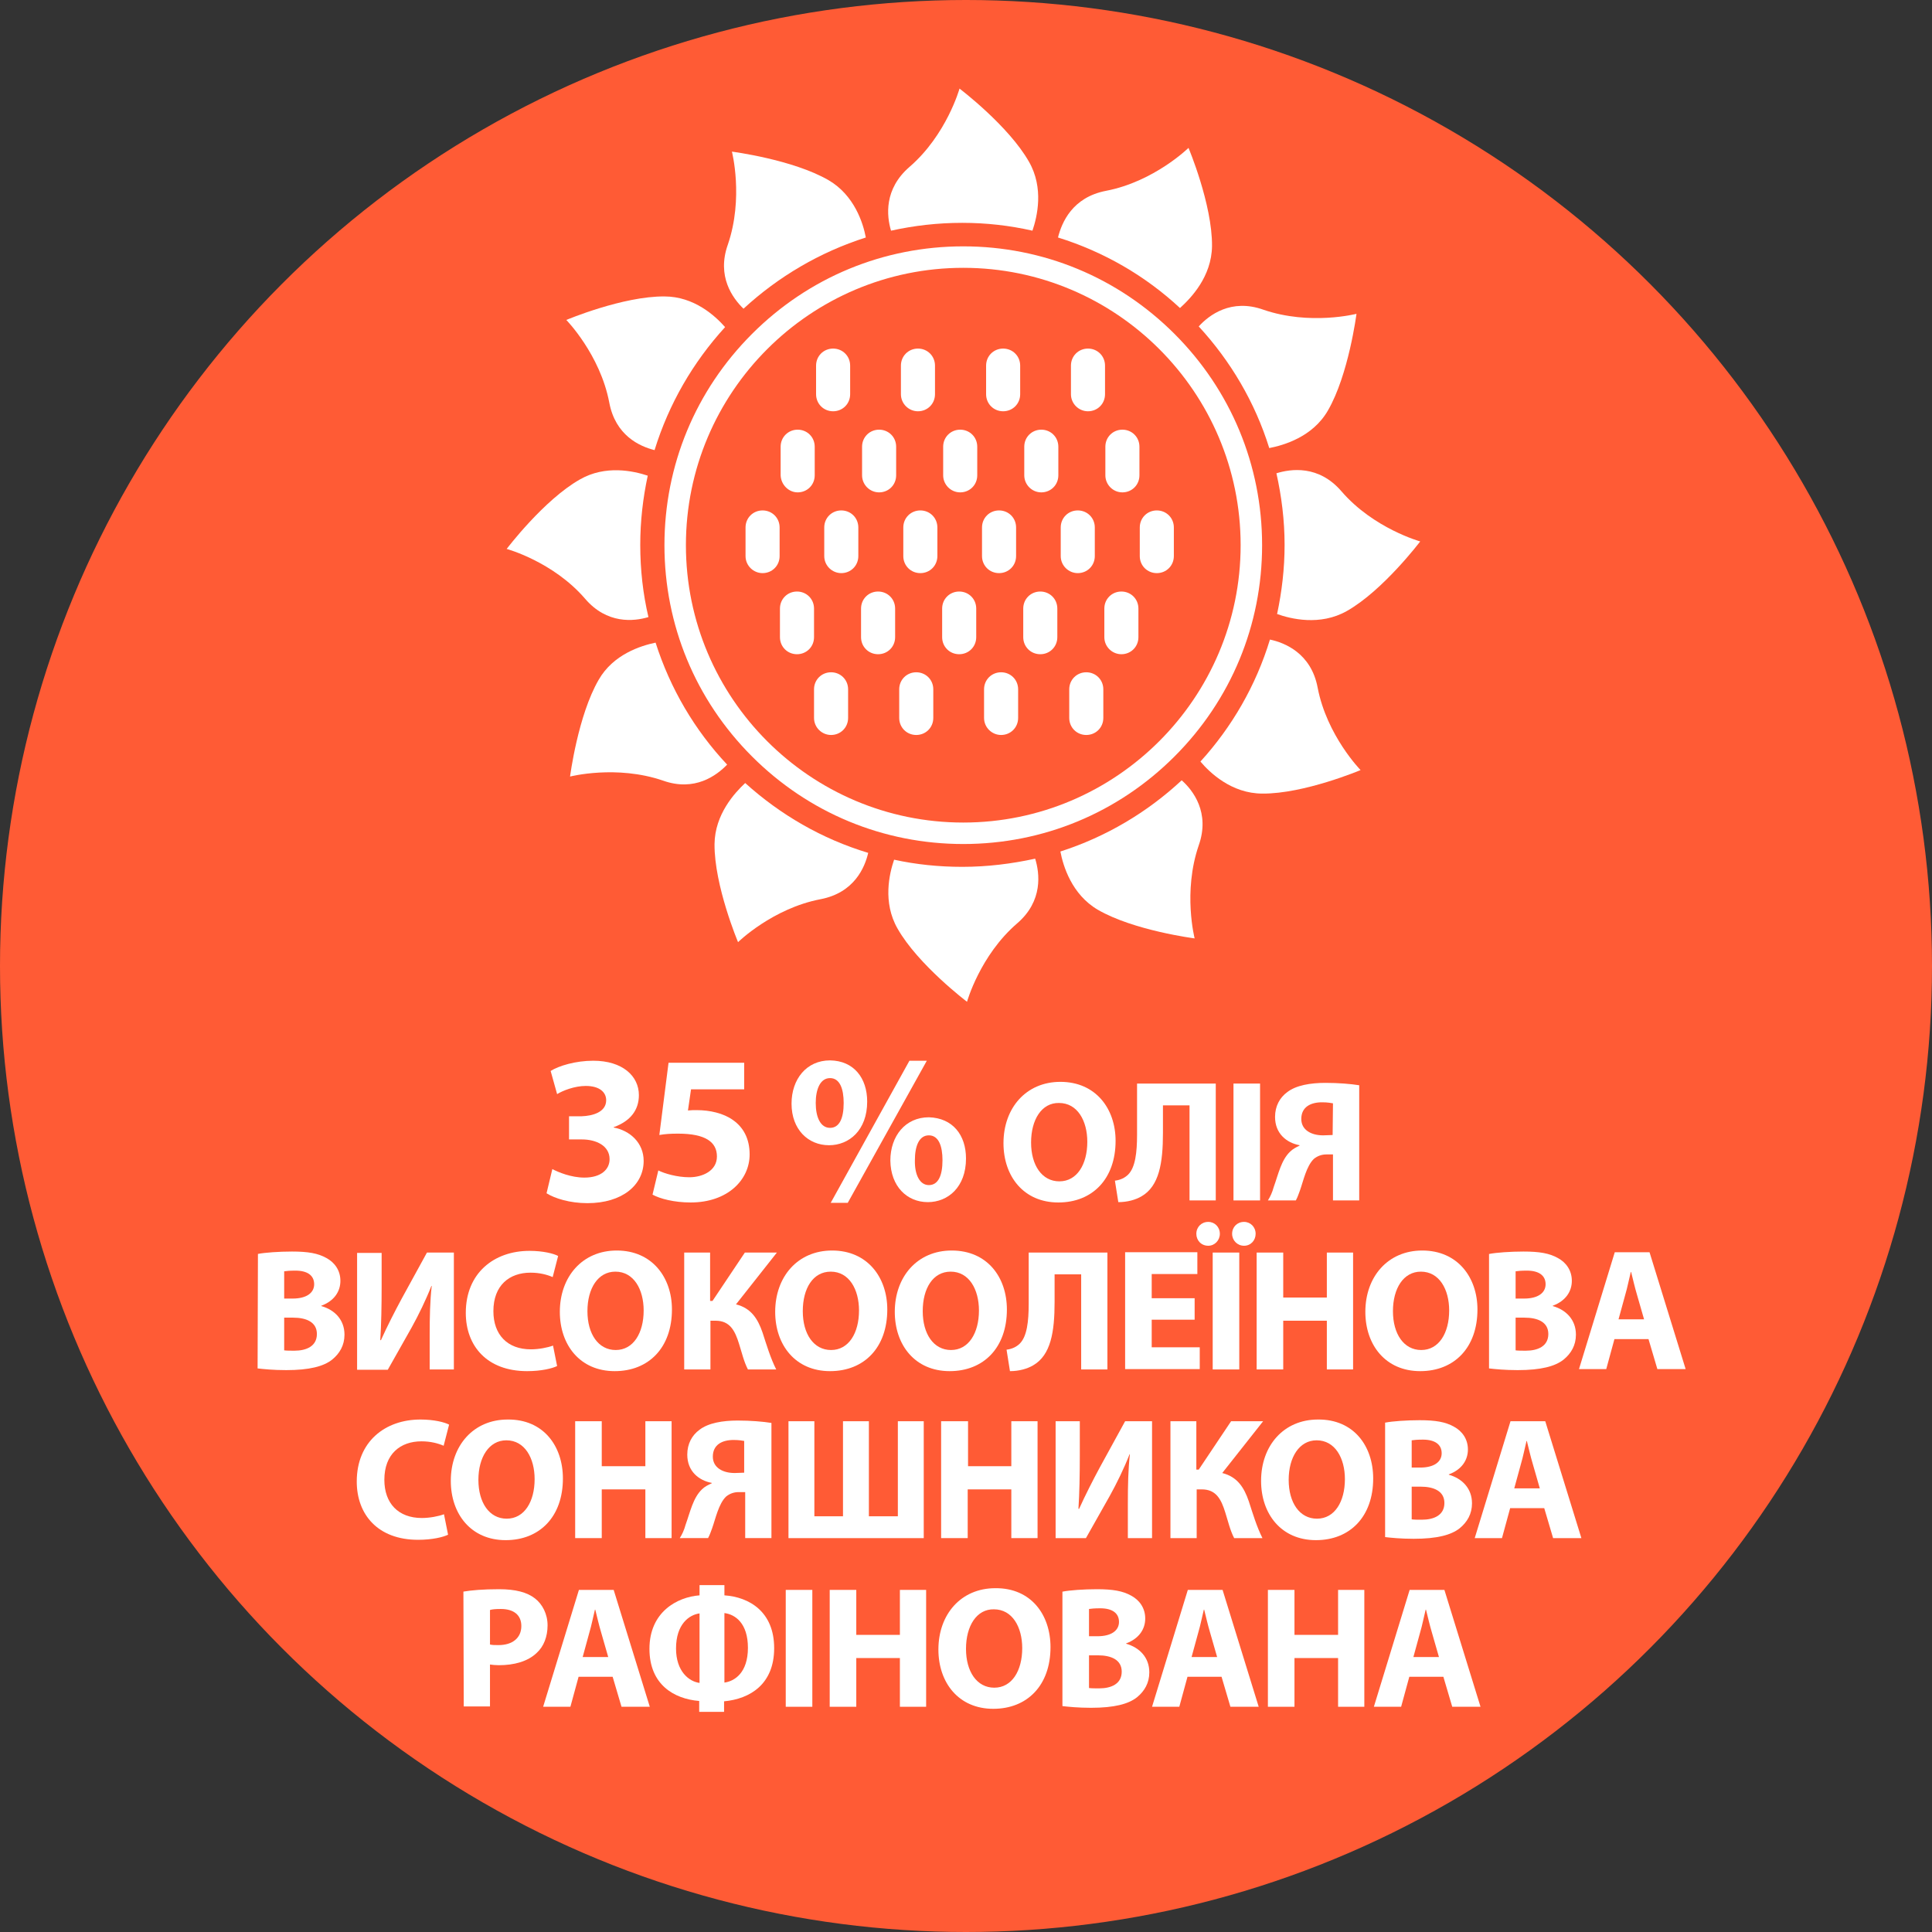 <?xml version="1.0" encoding="utf-8"?>
<!-- Generator: Adobe Illustrator 24.0.2, SVG Export Plug-In . SVG Version: 6.00 Build 0)  -->
<svg version="1.1" id="Layer_1" xmlns="http://www.w3.org/2000/svg" xmlns:xlink="http://www.w3.org/1999/xlink" x="0px" y="0px"
	 viewBox="0 0 567 567" style="enable-background:new 0 0 567 567;" xml:space="preserve">
<rect x="0" y="0" width="567" height="567" fill="#333333" stroke="none"/>
<style type="text/css">
	.st0{fill:#FF5B35;}
	.st1{fill:#FFFFFF;}
</style>
<g>
	<ellipse class="st0" cx="283.5" cy="283.5" rx="283.5" ry="283.5"/>
	<g>
		<path class="st1" d="M218.2,90.6c10.2-9.4,22.4-16.6,35.9-20.9c-0.8-4.3-3.4-12.4-10.9-16.8c-10.5-6.1-28.4-8.4-28.4-8.4
			s3.5,13.6-1.2,27.3C210.3,81.1,215,87.5,218.2,90.6z"/>
		<path class="st1" d="M282.4,65.4c7.1,0,14,0.8,20.6,2.3c1.4-4.1,3.4-12.5-1-20.2C296,36.9,281.6,26,281.6,26s-3.8,13.6-14.7,23
			c-7.5,6.5-6.7,14.4-5.4,18.7C268.3,66.2,275.2,65.4,282.4,65.4z"/>
		<path class="st1" d="M171.7,175.7c6.4,7.5,14.3,6.7,18.6,5.4c-1.6-6.8-2.4-13.9-2.4-21.2c0-7,0.8-13.8,2.2-20.3
			c-4.2-1.4-12.4-3.2-19.9,1.1c-10.6,6-21.5,20.4-21.5,20.4S162.3,164.8,171.7,175.7z"/>
		<path class="st1" d="M355.7,72.2c0.1-12.2-6.9-28.8-6.9-28.8s-10.1,9.9-24.2,12.6c-9.9,1.9-13,9.3-14.1,13.7
			c13.5,4.2,25.7,11.3,35.8,20.7C349.5,87.5,355.6,81.2,355.7,72.2z"/>
		<path class="st1" d="M351.8,95.8c9.3,10.1,16.5,22.2,20.7,35.7c4.1-0.8,12.7-3.2,17.2-11c6.1-10.5,8.4-28.4,8.4-28.4
			s-13.6,3.5-27.3-1.2C361.3,87.5,354.8,92.5,351.8,95.8z"/>
		<path class="st1" d="M192.1,132.1c4.2-13.6,11.3-25.8,20.7-36.1c-2.9-3.3-9.1-9-17.8-9c-12.2-0.1-28.8,6.9-28.8,6.9
			s9.9,10.1,12.6,24.2C180.6,127.8,187.7,131,192.1,132.1z"/>
		<path class="st1" d="M372.7,187.7c-4.1,13.5-11.2,25.7-20.4,35.8c2.7,3.2,9.1,9.4,18.2,9.4c12.2,0.1,28.8-6.9,28.8-6.9
			s-9.9-10.1-12.6-24.2C384.8,191.7,377,188.6,372.7,187.7z"/>
		<path class="st1" d="M213.4,224.4c-9.5-10.1-16.7-22.3-21-35.8c-4.3,0.9-12.4,3.4-16.7,10.9c-6.1,10.5-8.4,28.4-8.4,28.4
			s13.6-3.5,27.3,1.2C203.9,232.4,210.3,227.6,213.4,224.4z"/>
		<path class="st1" d="M346.8,229c-10.1,9.4-22.2,16.6-35.6,20.9c0.8,4.2,3.3,12.6,11,17.1c10.5,6.1,28.4,8.4,28.4,8.4
			s-3.5-13.6,1.2-27.3C355.2,238.5,350.1,231.9,346.8,229z"/>
		<path class="st1" d="M393.7,144.2c-6.7-7.8-14.9-6.6-19.1-5.3c1.5,6.7,2.4,13.8,2.4,21c0,7-0.8,13.7-2.2,20.3
			c3.9,1.4,12.6,3.6,20.5-0.9c10.6-6,21.5-20.4,21.5-20.4S403.1,155.1,393.7,144.2z"/>
		<path class="st1" d="M209.7,247.7c-0.1,12.2,6.9,28.8,6.9,28.8s10.1-9.9,24.2-12.6c9.9-1.9,13-9.3,14-13.6
			c-13.6-4.1-25.8-11.2-36.1-20.5C215.6,232.7,209.8,239,209.7,247.7z"/>
		<path class="st1" d="M282.4,254.4c-6.9,0-13.6-0.7-20-2.1c-1.4,4.1-3.4,12.5,1,20.2c6,10.6,20.4,21.5,20.4,21.5s3.8-13.6,14.7-23
			c7.7-6.6,6.6-14.8,5.3-19C296.9,253.5,289.8,254.4,282.4,254.4z"/>
		<path class="st1" d="M344.7,98c-16.6-16.6-38.6-25.7-62-25.7s-45.4,9.1-62,25.7S195,136.6,195,160s9.1,45.4,25.7,62
			s38.6,25.7,62,25.7s45.4-9.1,62-25.7s25.7-38.6,25.7-62C370.4,136.5,361.2,114.5,344.7,98z M282.7,241.4
			c-44.9,0-81.4-36.5-81.4-81.4s36.5-81.4,81.4-81.4s81.4,36.5,81.4,81.4C364.1,204.8,327.6,241.4,282.7,241.4z"/>
		<g>
			<path class="st1" d="M319.3,120.7c2.8,0,5-2.2,5-5v-8.4c0-2.8-2.2-5-5-5s-5,2.2-5,5v8.4C314.3,118.5,316.6,120.7,319.3,120.7"/>
			<path class="st1" d="M294.4,120.7c2.8,0,5-2.2,5-5v-8.4c0-2.8-2.2-5-5-5s-5,2.2-5,5v8.4C289.4,118.5,291.6,120.7,294.4,120.7"/>
			<path class="st1" d="M269.4,120.7c2.8,0,5-2.2,5-5v-8.4c0-2.8-2.2-5-5-5s-5,2.2-5,5v8.4C264.4,118.5,266.7,120.7,269.4,120.7"/>
			<path class="st1" d="M244.5,120.7c2.8,0,5-2.2,5-5v-8.4c0-2.8-2.2-5-5-5s-5,2.2-5,5v8.4C239.5,118.5,241.7,120.7,244.5,120.7"/>
			<path class="st1" d="M329.4,144.5c2.8,0,5-2.2,5-5v-8.4c0-2.8-2.2-5-5-5s-5,2.2-5,5v8.4C324.4,142.2,326.6,144.5,329.4,144.5"/>
			<path class="st1" d="M305.6,144.5c2.8,0,5-2.2,5-5v-8.4c0-2.8-2.2-5-5-5s-5,2.2-5,5v8.4C300.6,142.2,302.8,144.5,305.6,144.5"/>
			<path class="st1" d="M281.8,144.5c2.8,0,5-2.2,5-5v-8.4c0-2.8-2.2-5-5-5s-5,2.2-5,5v8.4C276.8,142.2,279,144.5,281.8,144.5"/>
			<path class="st1" d="M258,144.5c2.8,0,5-2.2,5-5v-8.4c0-2.8-2.2-5-5-5s-5,2.2-5,5v8.4C253,142.2,255.2,144.5,258,144.5"/>
			<path class="st1" d="M234.1,144.5c2.8,0,5-2.2,5-5v-8.4c0-2.8-2.2-5-5-5s-5,2.2-5,5v8.4C229.2,142.2,231.4,144.5,234.1,144.5"/>
			<path class="st1" d="M339.5,168.2c2.8,0,5-2.2,5-5v-8.4c0-2.8-2.2-5-5-5s-5,2.2-5,5v8.4C334.5,166,336.7,168.2,339.5,168.2"/>
			<path class="st1" d="M316.3,168.2c2.8,0,5-2.2,5-5v-8.4c0-2.8-2.2-5-5-5s-5,2.2-5,5v8.4C311.3,166,313.6,168.2,316.3,168.2"/>
			<path class="st1" d="M293.2,168.2c2.8,0,5-2.2,5-5v-8.4c0-2.8-2.2-5-5-5s-5,2.2-5,5v8.4C288.2,166,290.4,168.2,293.2,168.2"/>
			<path class="st1" d="M270.1,168.2c2.8,0,5-2.2,5-5v-8.4c0-2.8-2.2-5-5-5s-5,2.2-5,5v8.4C265.1,166,267.3,168.2,270.1,168.2"/>
			<path class="st1" d="M246.9,168.2c2.8,0,5-2.2,5-5v-8.4c0-2.8-2.2-5-5-5s-5,2.2-5,5v8.4C241.9,166,244.2,168.2,246.9,168.2"/>
			<path class="st1" d="M223.8,168.2c2.8,0,5-2.2,5-5v-8.4c0-2.8-2.2-5-5-5s-5,2.2-5,5v8.4C218.8,166,221.1,168.2,223.8,168.2"/>
			<path class="st1" d="M329.1,192c2.8,0,5-2.2,5-5v-8.4c0-2.8-2.2-5-5-5s-5,2.2-5,5v8.4C324.1,189.8,326.4,192,329.1,192"/>
			<path class="st1" d="M305.3,192c2.8,0,5-2.2,5-5v-8.4c0-2.8-2.2-5-5-5s-5,2.2-5,5v8.4C300.3,189.8,302.5,192,305.3,192"/>
			<path class="st1" d="M281.5,192c2.8,0,5-2.2,5-5v-8.4c0-2.8-2.2-5-5-5s-5,2.2-5,5v8.4C276.5,189.8,278.7,192,281.5,192"/>
			<path class="st1" d="M257.7,192c2.8,0,5-2.2,5-5v-8.4c0-2.8-2.2-5-5-5s-5,2.2-5,5v8.4C252.7,189.8,254.9,192,257.7,192"/>
			<path class="st1" d="M233.9,192c2.8,0,5-2.2,5-5v-8.4c0-2.8-2.2-5-5-5s-5,2.2-5,5v8.4C228.9,189.8,231.1,192,233.9,192"/>
			<path class="st1" d="M318.8,215.7c2.8,0,5-2.2,5-5v-8.4c0-2.8-2.2-5-5-5s-5,2.2-5,5v8.4C313.8,213.5,316,215.7,318.8,215.7"/>
			<path class="st1" d="M293.8,215.7c2.8,0,5-2.2,5-5v-8.4c0-2.8-2.2-5-5-5s-5,2.2-5,5v8.4C288.8,213.5,291.1,215.7,293.8,215.7"/>
			<path class="st1" d="M268.9,215.7c2.8,0,5-2.2,5-5v-8.4c0-2.8-2.2-5-5-5s-5,2.2-5,5v8.4C263.9,213.5,266.1,215.7,268.9,215.7"/>
			<path class="st1" d="M243.9,215.7c2.8,0,5-2.2,5-5v-8.4c0-2.8-2.2-5-5-5s-5,2.2-5,5v8.4C238.9,213.5,241.2,215.7,243.9,215.7"/>
		</g>
	</g>
	<g>
		<path class="st1" d="M162.1,343.1c1.7,0.9,5.5,2.5,9.4,2.5c4.9,0,7.4-2.4,7.4-5.4c0-4-4-5.8-8.1-5.8H167v-6.8h3.7
			c3.2-0.1,7.2-1.2,7.2-4.7c0-2.4-2-4.2-6-4.2c-3.3,0-6.8,1.4-8.4,2.4l-1.9-6.8c2.4-1.5,7.3-3,12.5-3c8.6,0,13.4,4.5,13.4,10.1
			c0,4.3-2.4,7.6-7.4,9.4v0.1c4.8,0.9,8.8,4.5,8.8,9.8c0,7.1-6.3,12.4-16.5,12.4c-5.2,0-9.6-1.4-12-2.9L162.1,343.1z"/>
		<path class="st1" d="M218.4,319.7h-15.6l-0.9,6.2c0.9-0.1,1.6-0.1,2.6-0.1c3.8,0,7.8,0.9,10.6,2.9c3,2.1,4.9,5.4,4.9,10.1
			c0,7.5-6.5,14.1-17.3,14.1c-4.9,0-9-1.1-11.2-2.3l1.7-7.1c1.8,0.9,5.5,2,9.1,2c3.9,0,8.1-1.9,8.1-6.1s-3.3-6.7-11.4-6.7
			c-2.2,0-3.8,0.1-5.5,0.4l2.7-21.2h22.2L218.4,319.7L218.4,319.7z"/>
		<path class="st1" d="M254.5,323.3c0,8.4-5.3,12.8-11.2,12.8c-6.1,0-11-4.6-11-12.2c0-7.2,4.4-12.7,11.3-12.7
			C250.6,311.3,254.5,316.4,254.5,323.3z M239.4,323.7c0,4.2,1.4,7.3,4.2,7.3c2.7,0,4-2.7,4-7.3c0-4.1-1.1-7.3-4-7.3
			C240.7,316.4,239.4,319.7,239.4,323.7z M243.8,353l23.1-41.7h5.1L248.8,353H243.8z M283.5,340c0,8.4-5.3,12.8-11.2,12.8
			c-6.1,0-10.9-4.6-11-12.2c0-7.2,4.4-12.7,11.3-12.7C279.6,328.1,283.5,333.1,283.5,340z M268.5,340.5c-0.1,4.2,1.4,7.3,4.1,7.3
			s4-2.7,4-7.3c0-4.1-1.1-7.3-4-7.3C269.7,333.2,268.5,336.4,268.5,340.5z"/>
		<path class="st1" d="M327.4,334.8c0,11.2-6.8,18.1-16.8,18.1c-10.2,0-16.1-7.7-16.1-17.4c0-10.3,6.6-18,16.7-18
			C321.6,317.5,327.4,325.4,327.4,334.8z M302.6,335.3c0,6.7,3.2,11.4,8.3,11.4c5.2,0,8.2-5,8.2-11.6c0-6.2-2.9-11.4-8.3-11.4
			C305.7,323.6,302.6,328.6,302.6,335.3z"/>
		<path class="st1" d="M356.8,318v34.3h-7.7v-27.9h-7.8v8.1c0,8.8-1.1,15.6-6.3,18.6c-1.7,1-4.1,1.7-6.8,1.7l-1-6.3
			c1.7-0.2,3-0.9,3.9-1.8c2.1-2.1,2.6-6.5,2.6-11.7v-15L356.8,318L356.8,318z"/>
		<path class="st1" d="M369.8,318v34.3H362V318H369.8z"/>
		<path class="st1" d="M372.1,352.3c0.7-1.1,1.3-2.4,1.7-3.9c1.4-3.9,2.2-7.9,4.8-10.4c0.8-0.8,1.8-1.3,2.8-1.8v-0.1
			c-3.8-0.7-7.2-3.4-7.2-8.3c0-3.2,1.4-5.7,3.6-7.3c2.6-2,6.8-2.7,11.2-2.7c3.8,0,7.4,0.3,9.9,0.7v33.8h-7.7v-13.5h-1.9
			c-1.5,0-2.7,0.5-3.7,1.3c-2.2,2.1-3.1,6.5-4.1,9.3c-0.4,1-0.6,1.8-1.2,2.9H372.1z M391.2,323.8c-0.6-0.1-1.6-0.3-3.2-0.3
			c-3.4,0-6.1,1.4-6.1,4.9c0,3.2,2.9,4.8,6.4,4.8c1,0,2.1-0.1,2.8-0.1L391.2,323.8L391.2,323.8z"/>
		<path class="st1" d="M75.7,368c2-0.4,6.2-0.7,10-0.7c4.7,0,7.6,0.5,10.1,1.9c2.4,1.3,4.1,3.6,4.1,6.7s-1.8,5.9-5.6,7.3v0.1
			c3.9,1.1,6.8,4,6.8,8.4c0,3.1-1.4,5.5-3.6,7.3c-2.5,2-6.7,3.1-13.5,3.1c-3.8,0-6.7-0.3-8.4-0.5L75.7,368L75.7,368z M83.4,381.1
			h2.5c4.1,0,6.3-1.7,6.3-4.2c0-2.6-2-4-5.5-4c-1.7,0-2.6,0.1-3.3,0.2V381.1z M83.4,396.3c0.8,0.1,1.7,0.1,3,0.1
			c3.5,0,6.6-1.3,6.6-4.9c0-3.5-3.1-4.8-7-4.8h-2.6V396.3z"/>
		<path class="st1" d="M112,367.6v10.2c0,5.5-0.1,10.9-0.4,15.5h0.2c1.8-4,4.1-8.5,6.1-12.2l7.4-13.5h7.9v34.3h-7.1v-10.1
			c0-5.3,0.1-10,0.6-14.4h-0.1c-1.6,4.1-3.8,8.6-5.8,12.2l-7,12.4h-9v-34.3h7.2V367.6z"/>
		<path class="st1" d="M163.5,400.9c-1.4,0.7-4.6,1.5-8.8,1.5c-11.8,0-18-7.4-18-17.1c0-11.7,8.3-18.2,18.7-18.2
			c4,0,7.1,0.8,8.4,1.5l-1.6,6.2c-1.6-0.7-3.8-1.3-6.5-1.3c-6.2,0-10.9,3.7-10.9,11.3c0,6.9,4.1,11.2,11,11.2c2.3,0,4.9-0.5,6.5-1.1
			L163.5,400.9z"/>
		<path class="st1" d="M197.2,384.3c0,11.2-6.8,18.1-16.8,18.1c-10.2,0-16.1-7.7-16.1-17.4c0-10.3,6.6-18,16.7-18
			C191.4,367,197.2,374.9,197.2,384.3z M172.4,384.8c0,6.7,3.2,11.4,8.3,11.4c5.2,0,8.2-5,8.2-11.6c0-6.2-2.9-11.4-8.3-11.4
			C175.5,373.2,172.4,378.1,172.4,384.8z"/>
		<path class="st1" d="M208.4,367.6v14.2h0.7l9.5-14.2h9.4l-12,15.2c4.4,1.1,6.4,4.2,7.8,8.3c1.2,3.7,2.3,7.4,4,10.8h-8.3
			c-1.2-2.3-1.8-5-2.6-7.5c-1.2-3.9-2.7-6.8-6.9-6.8h-1.5v14.3h-7.7v-34.3H208.4z"/>
		<path class="st1" d="M260.4,384.3c0,11.2-6.8,18.1-16.8,18.1c-10.2,0-16.1-7.7-16.1-17.4c0-10.3,6.6-18,16.7-18
			C254.6,367,260.4,374.9,260.4,384.3z M235.6,384.8c0,6.7,3.2,11.4,8.3,11.4c5.2,0,8.2-5,8.2-11.6c0-6.2-2.9-11.4-8.3-11.4
			C238.6,373.2,235.6,378.1,235.6,384.8z"/>
		<path class="st1" d="M295.5,384.3c0,11.2-6.8,18.1-16.8,18.1c-10.2,0-16.1-7.7-16.1-17.4c0-10.3,6.6-18,16.7-18
			C289.8,367,295.5,374.9,295.5,384.3z M270.8,384.8c0,6.7,3.2,11.4,8.3,11.4c5.2,0,8.2-5,8.2-11.6c0-6.2-2.9-11.4-8.3-11.4
			C273.8,373.2,270.8,378.1,270.8,384.8z"/>
		<path class="st1" d="M325,367.6v34.3h-7.7V374h-7.8v8.1c0,8.8-1.1,15.6-6.3,18.6c-1.7,1-4.1,1.7-6.8,1.7l-1-6.3
			c1.7-0.2,3-0.9,3.9-1.8c2.1-2.1,2.6-6.5,2.6-11.7v-15L325,367.6L325,367.6z"/>
		<path class="st1" d="M350.6,387.3H338v8.1h14.1v6.4h-21.9v-34.3h21.2v6.4H338v7.1h12.6L350.6,387.3L350.6,387.3z"/>
		<path class="st1" d="M351.1,362.1c0-2,1.5-3.5,3.5-3.5c1.9,0,3.4,1.5,3.4,3.5c0,1.9-1.5,3.5-3.4,3.5
			C352.5,365.6,351.1,364,351.1,362.1z M363.7,367.6v34.3h-7.8v-34.3H363.7z M361.6,362.1c0-2,1.5-3.5,3.5-3.5
			c1.9,0,3.4,1.5,3.4,3.5c0,1.9-1.4,3.5-3.4,3.5S361.6,364,361.6,362.1z"/>
		<path class="st1" d="M376.6,367.6v13.2h12.8v-13.2h7.7v34.3h-7.7v-14.3h-12.8v14.3h-7.8v-34.3H376.6z"/>
		<path class="st1" d="M433.6,384.3c0,11.2-6.8,18.1-16.8,18.1c-10.2,0-16.1-7.7-16.1-17.4c0-10.3,6.6-18,16.7-18
			C427.8,367,433.6,374.9,433.6,384.3z M408.8,384.8c0,6.7,3.2,11.4,8.3,11.4c5.2,0,8.2-5,8.2-11.6c0-6.2-2.9-11.4-8.3-11.4
			C411.9,373.2,408.8,378.1,408.8,384.8z"/>
		<path class="st1" d="M437.1,368c2-0.4,6.2-0.7,10-0.7c4.7,0,7.6,0.5,10.1,1.9c2.4,1.3,4.1,3.6,4.1,6.7s-1.8,5.9-5.6,7.3v0.1
			c3.9,1.1,6.8,4,6.8,8.4c0,3.1-1.4,5.5-3.6,7.3c-2.5,2-6.7,3.1-13.5,3.1c-3.8,0-6.7-0.3-8.4-0.5V368H437.1z M444.8,381.1h2.5
			c4.1,0,6.3-1.7,6.3-4.2c0-2.6-2-4-5.5-4c-1.7,0-2.6,0.1-3.3,0.2V381.1z M444.8,396.3c0.8,0.1,1.7,0.1,3,0.1c3.5,0,6.6-1.3,6.6-4.9
			c0-3.5-3.1-4.8-7-4.8h-2.6V396.3z"/>
		<path class="st1" d="M473.8,393l-2.4,8.8h-8l10.5-34.3h10.2l10.6,34.3h-8.3l-2.6-8.8H473.8z M482.5,387.2l-2.1-7.3
			c-0.6-2-1.2-4.6-1.7-6.6h-0.1c-0.5,2-1,4.6-1.6,6.6l-2,7.3H482.5z"/>
		<path class="st1" d="M131.5,450.4c-1.4,0.7-4.6,1.5-8.8,1.5c-11.8,0-18-7.4-18-17.1c0-11.7,8.3-18.2,18.7-18.2
			c4,0,7.1,0.8,8.4,1.5l-1.6,6.2c-1.6-0.7-3.8-1.3-6.5-1.3c-6.2,0-10.9,3.7-10.9,11.3c0,6.9,4.1,11.2,11,11.2c2.3,0,4.9-0.5,6.5-1.1
			L131.5,450.4z"/>
		<path class="st1" d="M165.2,433.9c0,11.2-6.8,18.1-16.8,18.1c-10.2,0-16.1-7.7-16.1-17.4c0-10.3,6.6-18,16.7-18
			C159.5,416.5,165.2,424.4,165.2,433.9z M140.4,434.3c0,6.7,3.2,11.4,8.3,11.4c5.2,0,8.2-5,8.2-11.6c0-6.2-2.9-11.4-8.3-11.4
			C143.5,422.7,140.4,427.7,140.4,434.3z"/>
		<path class="st1" d="M176.6,417.1v13.2h12.8v-13.2h7.7v34.3h-7.7v-14.3h-12.8v14.3h-7.8v-34.3H176.6z"/>
		<path class="st1" d="M199.5,451.4c0.7-1.1,1.3-2.4,1.7-3.9c1.4-3.9,2.2-7.9,4.8-10.4c0.8-0.8,1.8-1.3,2.9-1.8v-0.1
			c-3.8-0.7-7.2-3.4-7.2-8.3c0-3.2,1.4-5.7,3.6-7.3c2.6-2,6.8-2.7,11.2-2.7c3.8,0,7.4,0.3,9.9,0.7v33.8h-7.7v-13.5h-1.9
			c-1.5,0-2.7,0.5-3.7,1.3c-2.2,2.1-3.1,6.5-4.1,9.3c-0.4,1-0.6,1.8-1.2,2.9H199.5z M218.5,422.9c-0.6-0.1-1.6-0.3-3.2-0.3
			c-3.4,0-6.1,1.4-6.1,4.9c0,3.2,2.9,4.8,6.4,4.8c1,0,2.1-0.1,2.8-0.1v-9.3H218.5z"/>
		<path class="st1" d="M239,417.1V445h8.4v-27.9h7.6V445h8.5v-27.9h7.6v34.3h-39.7v-34.3H239z"/>
		<path class="st1" d="M284.1,417.1v13.2h12.7v-13.2h7.7v34.3h-7.7v-14.3H284v14.3h-7.8v-34.3H284.1z"/>
		<path class="st1" d="M316.9,417.1v10.2c0,5.5-0.1,10.9-0.4,15.5h0.2c1.8-4,4.1-8.5,6.1-12.2l7.4-13.5h7.9v34.3H331v-10.2
			c0-5.3,0.1-10,0.6-14.4h-0.1c-1.6,4.1-3.8,8.6-5.8,12.2l-7,12.4h-8.9v-34.3L316.9,417.1L316.9,417.1z"/>
		<path class="st1" d="M351.1,417.1v14.2h0.7l9.5-14.2h9.4l-12,15.2c4.4,1.1,6.4,4.2,7.8,8.3c1.2,3.7,2.3,7.4,4,10.8h-8.3
			c-1.2-2.3-1.8-5-2.6-7.5c-1.2-3.9-2.7-6.8-6.9-6.8h-1.5v14.3h-7.7v-34.3H351.1z"/>
		<path class="st1" d="M403,433.9c0,11.2-6.8,18.1-16.8,18.1c-10.2,0-16.1-7.7-16.1-17.4c0-10.3,6.6-18,16.7-18
			C397.3,416.5,403,424.4,403,433.9z M378.2,434.3c0,6.7,3.2,11.4,8.3,11.4c5.2,0,8.2-5,8.2-11.6c0-6.2-2.9-11.4-8.3-11.4
			C381.3,422.7,378.2,427.7,378.2,434.3z"/>
		<path class="st1" d="M406.6,417.5c2-0.4,6.2-0.7,10-0.7c4.7,0,7.6,0.5,10.1,1.9c2.4,1.3,4.1,3.6,4.1,6.7s-1.8,5.9-5.6,7.3v0.1
			c3.9,1.1,6.8,4,6.8,8.4c0,3.1-1.4,5.5-3.6,7.3c-2.5,2-6.7,3.1-13.5,3.1c-3.8,0-6.7-0.3-8.4-0.5v-33.6H406.6z M414.3,430.7h2.5
			c4.1,0,6.3-1.7,6.3-4.2c0-2.6-2-4-5.5-4c-1.7,0-2.6,0.1-3.3,0.2V430.7z M414.3,445.9c0.8,0.1,1.7,0.1,3,0.1c3.5,0,6.6-1.3,6.6-4.9
			c0-3.5-3.1-4.8-7-4.8h-2.6V445.9z"/>
		<path class="st1" d="M443.2,442.6l-2.4,8.8h-8l10.5-34.3h10.2l10.6,34.3h-8.3l-2.6-8.8H443.2z M451.9,436.8l-2.1-7.3
			c-0.6-2-1.2-4.6-1.7-6.6H448c-0.5,2-1,4.6-1.6,6.6l-2,7.3H451.9z"/>
		<path class="st1" d="M136,467.1c2.4-0.4,5.7-0.7,10.5-0.7s8.2,0.9,10.5,2.7c2.2,1.7,3.7,4.6,3.7,7.9s-1.1,6.2-3.2,8.1
			c-2.6,2.5-6.6,3.6-11.1,3.6c-1,0-1.9-0.1-2.6-0.2v12.3h-7.7L136,467.1L136,467.1z M143.7,482.6c0.7,0.2,1.5,0.2,2.6,0.2
			c4.1,0,6.7-2.1,6.7-5.6c0-3.2-2.2-5-6-5c-1.6,0-2.6,0.1-3.2,0.3v10.1H143.7z"/>
		<path class="st1" d="M169.8,492.1l-2.4,8.8h-8l10.5-34.3h10.2l10.6,34.3h-8.3l-2.6-8.8L169.8,492.1L169.8,492.1z M178.5,486.3
			l-2.1-7.3c-0.6-2-1.2-4.6-1.7-6.6h-0.1c-0.5,2-1,4.6-1.6,6.6l-2,7.3H178.5z"/>
		<path class="st1" d="M212.6,465.2v3c7.3,0.5,14.6,4.8,14.6,15.5c0,10.6-7.1,14.9-14.7,15.6v3.1h-7.3v-3.2
			c-7.4-0.6-14.6-4.8-14.6-15.3c0-10.8,8.1-15.2,14.7-15.7v-3H212.6z M205.3,473.5c-3,0.4-6.9,3.1-6.9,10.3c0,6.7,3.8,9.7,6.9,10.1
			V473.5z M212.6,493.8c3-0.4,6.9-2.9,6.9-10.2c0-7.2-3.7-9.8-6.9-10.2V493.8z"/>
		<path class="st1" d="M238.4,466.6v34.3h-7.8v-34.3L238.4,466.6L238.4,466.6z"/>
		<path class="st1" d="M251.3,466.6v13.2h12.8v-13.2h7.7v34.3h-7.7v-14.3h-12.8v14.3h-7.8v-34.3L251.3,466.6L251.3,466.6z"/>
		<path class="st1" d="M308.3,483.4c0,11.2-6.8,18.1-16.8,18.1c-10.2,0-16.1-7.7-16.1-17.4c0-10.3,6.6-18,16.7-18
			C302.6,466,308.3,473.9,308.3,483.4z M283.5,483.9c0,6.7,3.2,11.4,8.3,11.4c5.2,0,8.2-5,8.2-11.6c0-6.2-2.9-11.4-8.3-11.4
			C286.6,472.2,283.5,477.2,283.5,483.9z"/>
		<path class="st1" d="M311.9,467.1c2-0.4,6.2-0.7,10-0.7c4.7,0,7.6,0.5,10.1,1.9c2.4,1.3,4.1,3.6,4.1,6.7s-1.8,5.9-5.6,7.3v0.1
			c3.9,1.1,6.8,4,6.8,8.4c0,3.1-1.4,5.5-3.6,7.3c-2.5,2-6.7,3.1-13.5,3.1c-3.8,0-6.7-0.3-8.4-0.5v-33.6H311.9z M319.6,480.2h2.5
			c4.1,0,6.3-1.7,6.3-4.2c0-2.6-2-4-5.5-4c-1.7,0-2.6,0.1-3.3,0.2V480.2z M319.6,495.4c0.8,0.1,1.7,0.1,3,0.1c3.5,0,6.6-1.3,6.6-4.9
			c0-3.5-3.1-4.8-7-4.8h-2.6V495.4z"/>
		<path class="st1" d="M348.5,492.1l-2.4,8.8h-8l10.5-34.3h10.2l10.6,34.3h-8.3l-2.6-8.8L348.5,492.1L348.5,492.1z M357.2,486.3
			l-2.1-7.3c-0.6-2-1.2-4.6-1.7-6.6h-0.1c-0.5,2-1,4.6-1.6,6.6l-2,7.3H357.2z"/>
		<path class="st1" d="M379.9,466.6v13.2h12.8v-13.2h7.7v34.3h-7.7v-14.3h-12.8v14.3h-7.8v-34.3L379.9,466.6L379.9,466.6z"/>
		<path class="st1" d="M413.6,492.1l-2.4,8.8h-8l10.5-34.3h10.2l10.6,34.3h-8.3l-2.6-8.8L413.6,492.1L413.6,492.1z M422.3,486.3
			l-2.1-7.3c-0.6-2-1.2-4.6-1.7-6.6h-0.1c-0.5,2-1,4.6-1.6,6.6l-2,7.3H422.3z"/>
	</g>
</g>
</svg>
